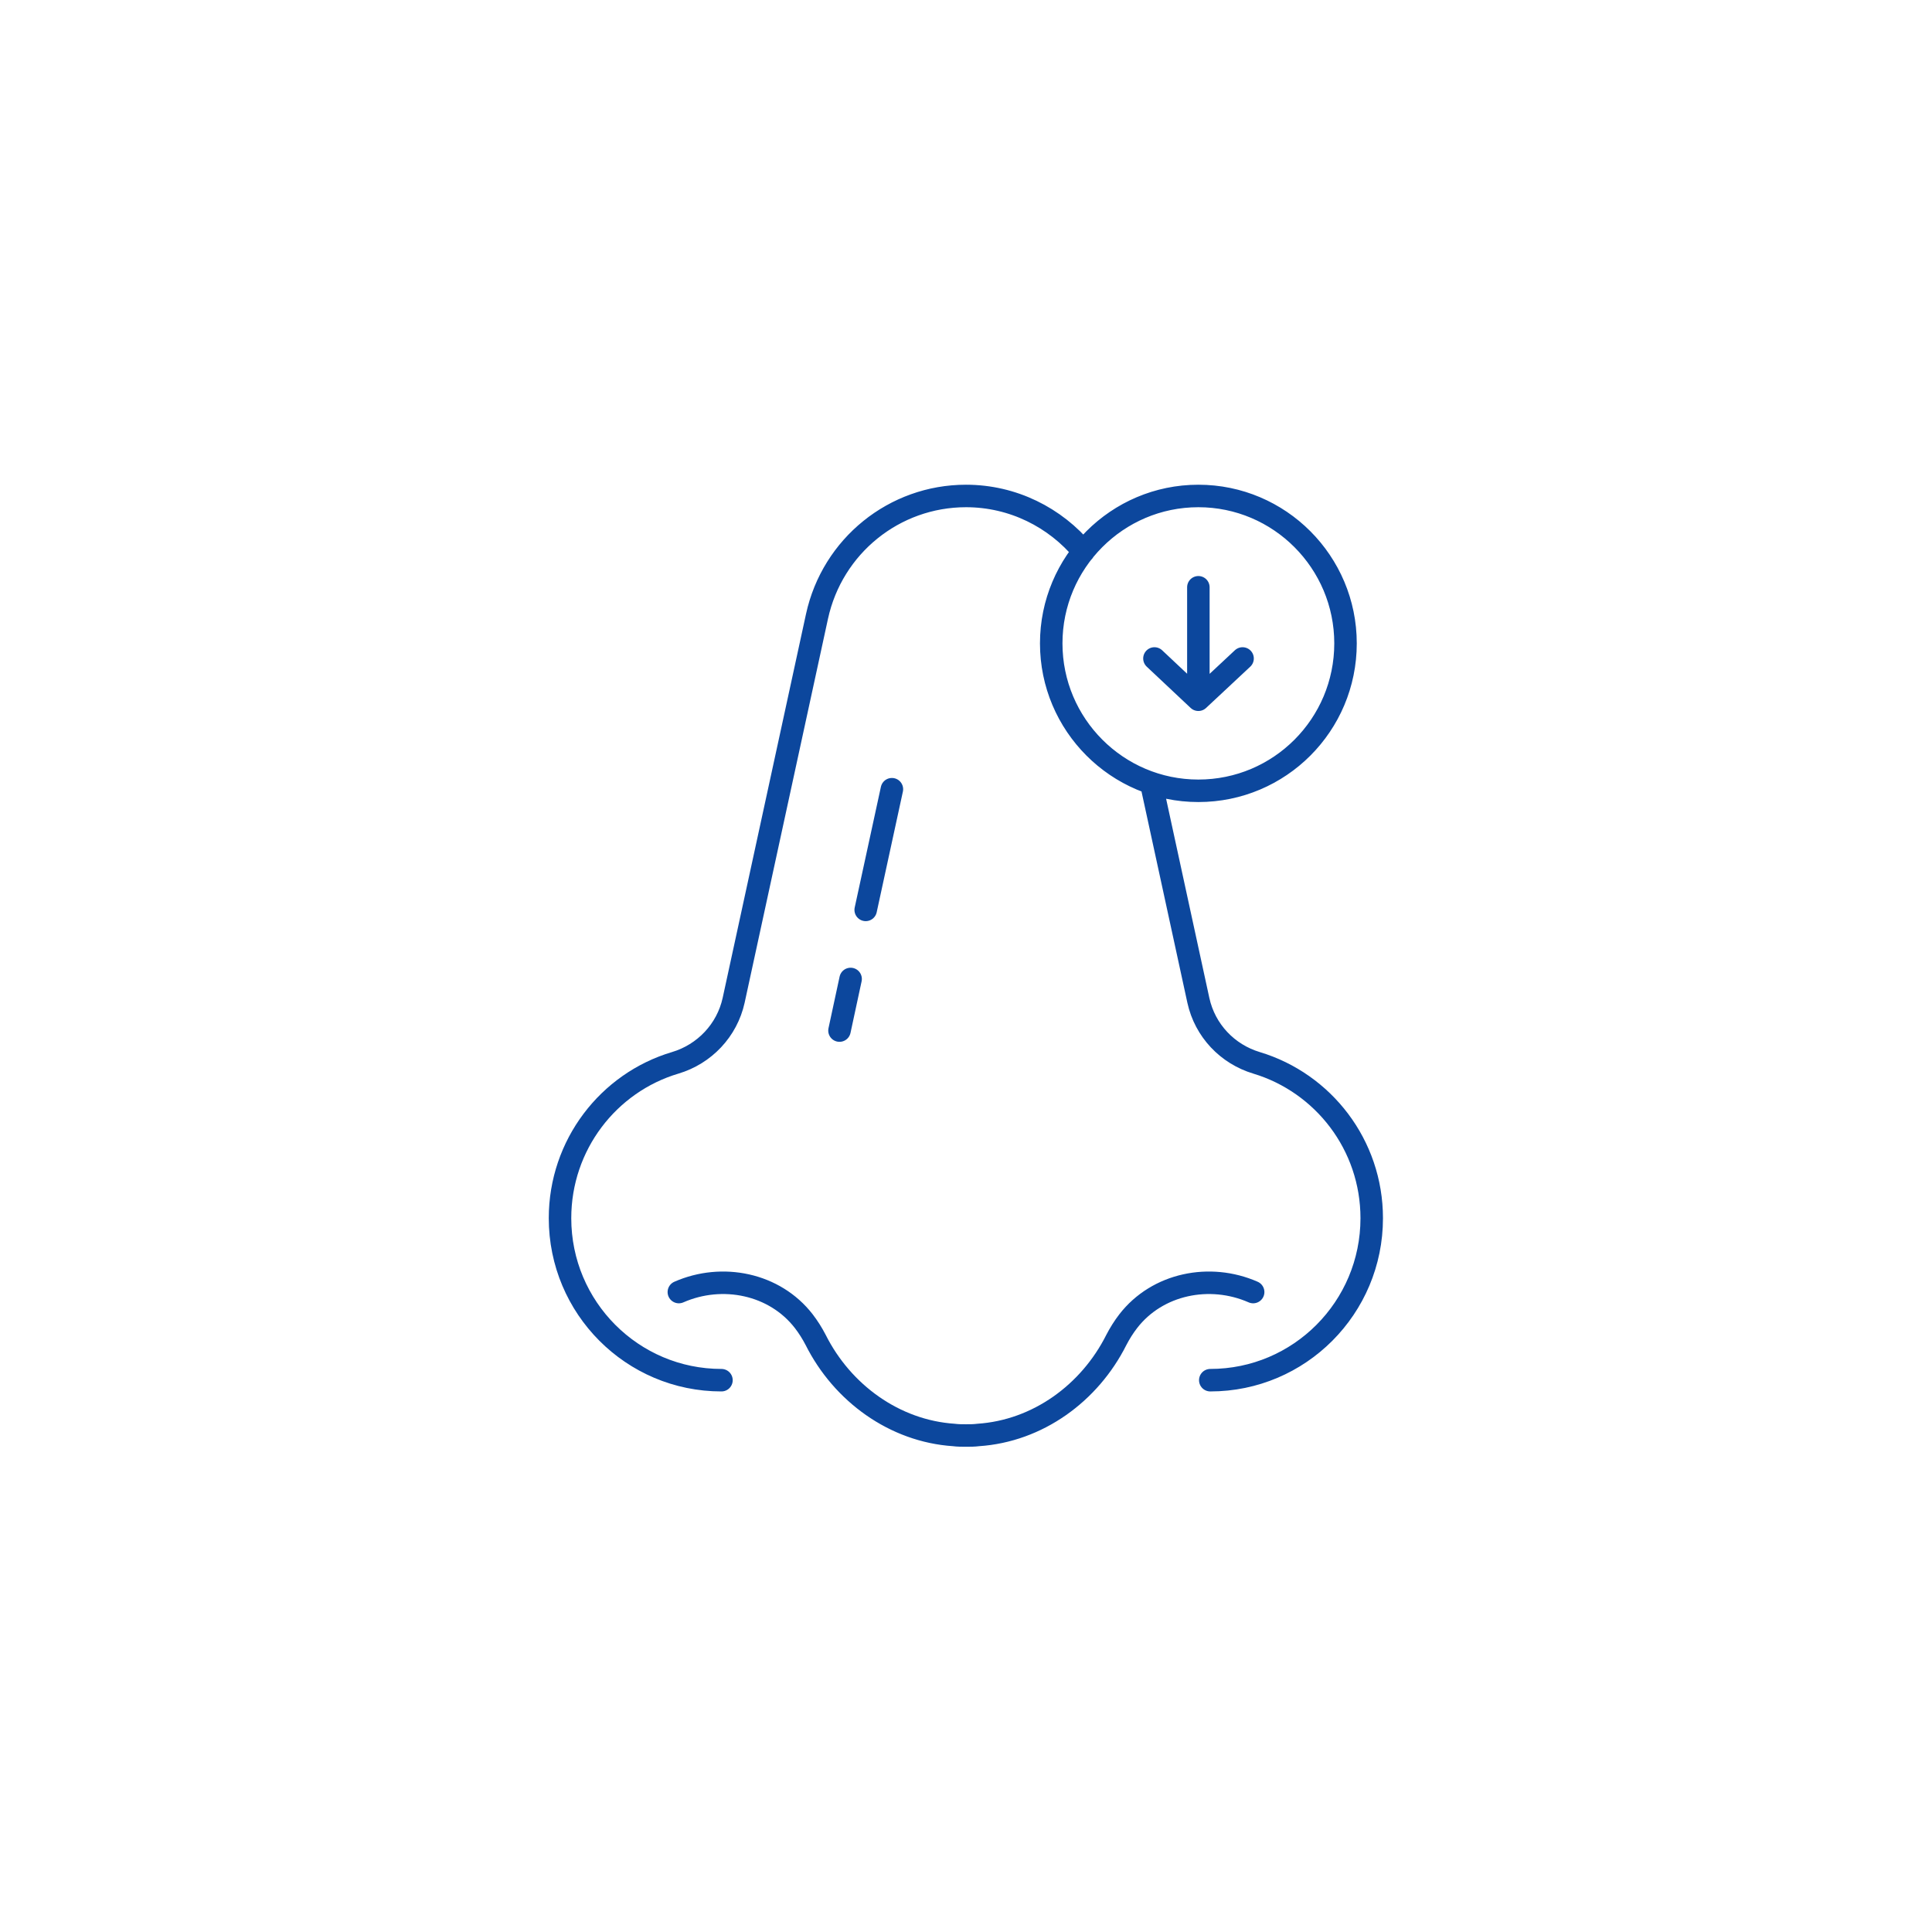 <?xml version="1.0" encoding="UTF-8"?>
<svg id="Calque_1" data-name="Calque 1" xmlns="http://www.w3.org/2000/svg" viewBox="0 0 73 73">
  <defs>
    <style>
      .cls-1 {
        fill: none;
        stroke: #0c479d;
        stroke-linecap: round;
        stroke-linejoin: round;
        stroke-width: .85px;
      }
    </style>
  </defs>
  <path class="cls-1" d="M45.28,26.44v-4.25M43.62,24.88l1.66,1.56,1.67-1.56M50.84,24.31c0,3.08-2.49,5.57-5.56,5.57s-5.56-2.5-5.56-5.57,2.49-5.57,5.56-5.57,5.56,2.5,5.56,5.57ZM33.7,29.82l-.99,4.56M32.14,36.99l-.42,1.95M36.5,54.24c.15,0,.31,0,.46-.02,2.25-.15,4.21-1.58,5.22-3.59.13-.25.28-.49.45-.71,1.1-1.42,3.08-1.82,4.72-1.1M36.5,18.74c1.77,0,3.37.81,4.44,2.1M43.5,29.6l1.78,8.2c.25,1.14,1.1,2.03,2.2,2.36,2.52.76,4.35,3.1,4.35,5.87,0,3.38-2.73,6.12-6.1,6.12M36.5,54.24c-.15,0-.31,0-.46-.02-2.24-.15-4.21-1.58-5.22-3.59-.13-.25-.28-.49-.45-.71-1.1-1.42-3.08-1.82-4.72-1.1M36.5,18.74h0c-2.71,0-5.05,1.89-5.63,4.55l-3.15,14.51c-.25,1.13-1.1,2.03-2.21,2.36-2.52.75-4.35,3.1-4.35,5.87,0,3.38,2.73,6.12,6.1,6.12"/>
</svg>